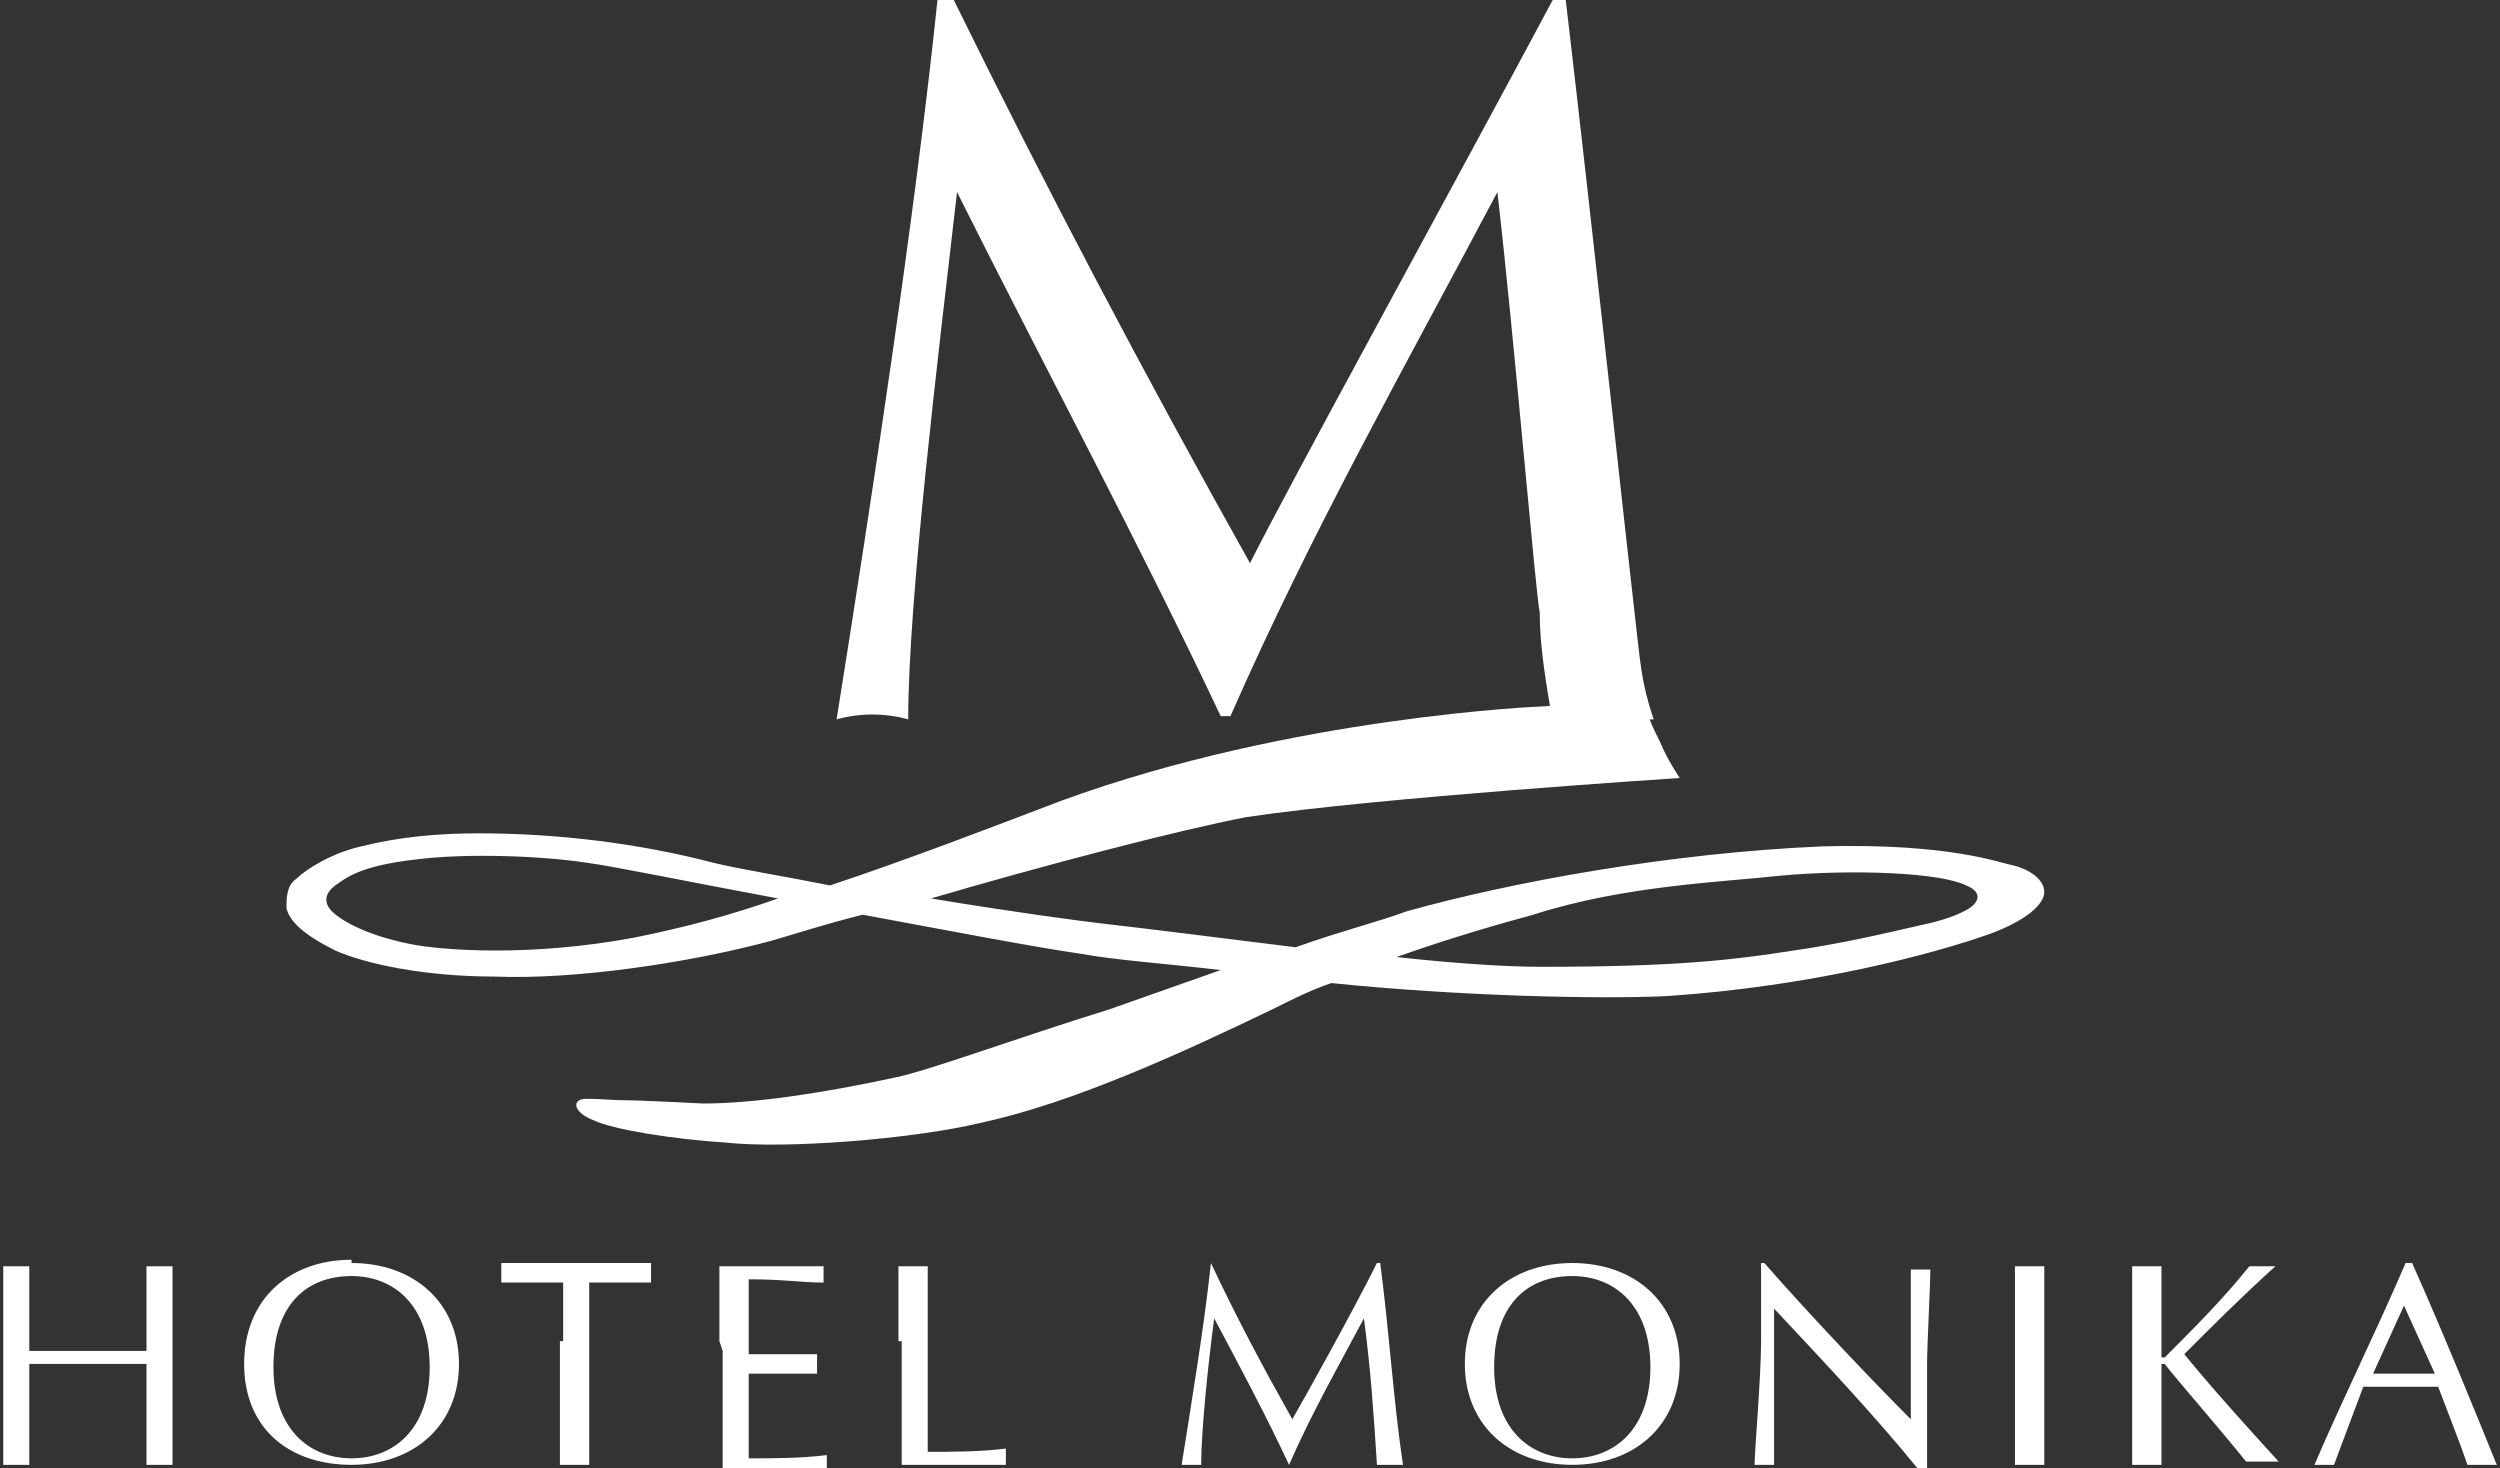<svg xmlns="http://www.w3.org/2000/svg" xmlns:xlink="http://www.w3.org/1999/xlink" id="a" viewBox="0 0 76.8 45.1"><rect x="0" y="0" width="76.8" height="45.1" fill="#333333" stroke="none"/><defs><clipPath id="b"><rect width="76.8" height="45.1" style="fill:none;"></rect></clipPath></defs><g style="clip-path:url(#b);"><path d="M28.8,0c-.7,6.7-2,15.2-3.1,22.1.7-.2,1.5-.2,2.2,0,0-3.6.9-11,1.5-16.2h0c2.7,5.4,5.6,10.8,8.1,16.1h.3c2.5-5.7,5.4-10.8,8.2-16.1h0c.5,4.3,1.2,12.6,1.3,12.9,0,1.1.2,2.2.4,3.4.5,0,.9-.1,1.4-.1.6,0,1.1,0,1.7,0-.4-1.2-.4-1.7-.6-3.4-.2-1.7-1.3-11.9-2.1-18.7h-.4c-3.1,5.8-8.1,14.9-9.3,17.3C35.1,11.4,32.2,5.9,29.3,0h-.5Z" style="fill:#fff;"></path><path d="M47.4,29.7c4,0,5.8-.2,7.7-.5,1.4-.2,2.7-.5,4-.8.5-.1,1.1-.3,1.4-.5s.4-.5-.1-.7c-.8-.4-3.5-.5-5.7-.3-1.8.2-4.8.3-7.6,1.2-1.1.3-2.5.7-4.2,1.3,1.8.2,3.4.3,4.4.3h0ZM23.9,27.6c-2.7-.5-5.1-1-5.9-1.1-1.3-.2-3.6-.3-5.2-.1-1.8.2-2.2.6-2.5.8-.4.3-.3.6-.1.8.2.2.9.7,2.4,1,1,.2,3.7.4,6.9-.2,1.5-.3,3-.7,4.4-1.2h0ZM34.1,31l3.4-1.2c-1.7-.2-3.2-.3-4.3-.5-1.4-.2-4-.7-6.7-1.2-1.2.3-2.1.6-2.8.8-2.6.7-6.1,1.2-8.5,1.1-2.2,0-4-.4-4.9-.8-1-.5-1.4-.9-1.5-1.3,0-.3,0-.7.3-.9.3-.3,1.1-.8,2-1,1.2-.3,2.4-.4,3.6-.4,2.4,0,4.9.3,7.2.9.8.2,2.1.4,3.6.7,2.4-.8,5-1.8,7.1-2.6,7.1-2.6,14.8-2.9,14.8-2.9l3.1-.2c.1.5.3.9.5,1.3.2.5.6,1.1.6,1.1,0,0-9.3.6-13.3,1.2-2.1.4-6.3,1.5-9.7,2.5,2.4.4,4.6.7,5.5.8.9.1,3.3.4,5.7.7,1.4-.5,2.6-.8,3.4-1.1,3.2-.9,8.1-1.8,12.8-2,3.9-.1,5.4.5,5.9.6.4.1.9.4.9.8,0,.4-.6.9-1.7,1.3-1.7.6-5.4,1.6-9.9,1.9-2.1.1-6.4,0-10.3-.4-.6.2-1.2.5-1.8.8h-.1s-5,0-5,0ZM39.1,31c-2.9,1.4-6.2,2.9-9,3.5-2.1.5-6,.8-7.8.6-1.6-.1-3.5-.4-4.1-.7-.5-.2-.6-.5-.4-.6.1-.1.9,0,1.4,0,.5,0,2.4.1,2.4.1,1.5,0,3.6-.3,5.9-.8,1-.2,3.7-1.2,6.6-2.1h5Z" style="fill:#fff;"></path><path d="M73.9,40l-1,2.2c.3,0,.6,0,.9,0s.7,0,1,0l-1-2.2ZM74.1,38.8c.9,2,2.2,5.2,2.6,6.2-.3,0-.6,0-.9,0-.2-.6-.6-1.6-.9-2.4-.4,0-.8,0-1.2,0s-.7,0-1.1,0c-.3.8-.6,1.6-.9,2.4-.2,0-.4,0-.6,0,.9-2.1,1.9-4.1,2.8-6.2h.2ZM65.5,42.7v-1.5c0-.8,0-1.5,0-2.3.3,0,.6,0,.9,0,0,.8,0,1.5,0,2.3v.5c0,0,0,0,0,0s0,0,.1,0c.9-.9,1.8-1.8,2.6-2.8.1,0,.2,0,.4,0,.1,0,.3,0,.4,0-1,.9-1.9,1.8-2.8,2.7.9,1.1,1.9,2.2,2.9,3.3-.2,0-.4,0-.5,0-.2,0-.3,0-.5,0-.8-1-2.2-2.6-2.5-3,0,0,0,0-.1,0,0,0,0,0,0,0h0v.8c0,.8,0,1.5,0,2.3-.3,0-.6,0-.9,0,0-.8,0-1.5,0-2.3M61.9,41.2c0-.8,0-1.5,0-2.3.3,0,.6,0,.9,0,0,.8,0,1.5,0,2.3v1.5c0,.8,0,1.5,0,2.3-.3,0-.6,0-.9,0,0-.8,0-1.5,0-2.3v-1.5ZM58.9,45.1c-1.3-1.6-2.9-3.3-4.4-4.9,0,.3,0,.9,0,1.8s0,2.6,0,3c0,0-.2,0-.3,0-.1,0-.2,0-.3,0,0-.4.2-2.7.2-3.8s0-2,0-2.4h.1c1.4,1.6,3.4,3.7,4.5,4.8,0-1.6,0-3.3,0-4.6,0,0,.2,0,.3,0,0,0,.2,0,.3,0,0,.5-.1,2.3-.1,2.9s0,2.8,0,3.2h-.1ZM48.3,39.2c-1.4,0-2.4.9-2.4,2.8s1.1,2.8,2.4,2.8,2.4-.9,2.4-2.8-1.1-2.8-2.4-2.8h0ZM48.3,38.8c1.9,0,3.3,1.2,3.3,3.1s-1.4,3.1-3.3,3.1-3.3-1.2-3.3-3.1,1.4-3.1,3.3-3.1M37.2,38.8c.8,1.7,1.6,3.2,2.5,4.8.4-.7,1.8-3.2,2.6-4.8h.1c.3,2.3.4,4.2.7,6.2-.3,0-.6,0-.8,0-.1-1.6-.2-3-.4-4.5h0c-.8,1.5-1.6,2.9-2.3,4.5h0c-.7-1.5-1.5-3-2.3-4.5h0c-.2,1.5-.4,3.5-.4,4.5-.2,0-.4,0-.6,0,.3-1.9.7-4.3.9-6.2h.1ZM27.6,41.2c0-.8,0-1.5,0-2.3.3,0,.6,0,.9,0,0,.8,0,1.5,0,2.3,0,1.5,0,2.5,0,3.4.8,0,1.6,0,2.4-.1,0,.2,0,.4,0,.5-.5,0-1.1,0-1.6,0s-1.1,0-1.6,0c0-.8,0-1.5,0-2.3v-1.5ZM22.1,41.2c0-.8,0-1.5,0-2.3.5,0,1,0,1.6,0s1,0,1.6,0c0,.2,0,.4,0,.5-.7,0-1.2-.1-2.3-.1,0,.4,0,.7,0,1.1v1.2c1,0,1.6,0,2.1,0,0,0,0,.2,0,.3,0,0,0,.2,0,.3-.6,0-1.7,0-2.1,0v1.3c0,.7,0,1.1,0,1.3.8,0,1.6,0,2.4-.1,0,0,0,.2,0,.3s0,.2,0,.3c-.5,0-1,0-1.6,0s-1.1,0-1.6,0c0-.8,0-1.5,0-2.3v-1.5ZM17.3,41.2c0-.6,0-1.2,0-1.8-.6,0-1.3,0-1.9,0,0,0,0-.2,0-.3,0,0,0-.2,0-.3.8,0,1.5,0,2.3,0s1.5,0,2.3,0c0,0,0,.2,0,.3,0,0,0,.2,0,.3-.6,0-1.3,0-1.9,0,0,.6,0,1.2,0,1.8v1.5c0,.8,0,1.5,0,2.3-.3,0-.6,0-.9,0,0-.8,0-1.5,0-2.3v-1.5ZM10.8,39.2c-1.4,0-2.4.9-2.4,2.8s1.1,2.8,2.4,2.8,2.4-.9,2.4-2.8-1.1-2.8-2.4-2.8h0ZM10.8,38.8c1.9,0,3.3,1.2,3.3,3.1s-1.4,3.1-3.3,3.1-3.3-1.1-3.3-3.1,1.4-3.2,3.3-3.2M4.5,41.2c0-.8,0-1.5,0-2.3.1,0,.3,0,.4,0,.1,0,.3,0,.4,0,0,.8,0,1.5,0,2.3v1.5c0,.8,0,1.5,0,2.3-.1,0-.3,0-.4,0-.1,0-.3,0-.4,0,0-.8,0-1.5,0-2.3v-.8c-.6,0-1.2,0-1.8,0s-1.2,0-1.8,0v.8c0,.8,0,1.5,0,2.3-.1,0-.3,0-.4,0-.1,0-.3,0-.4,0,0-.8,0-1.5,0-2.3v-1.5c0-.8,0-1.5,0-2.3.1,0,.3,0,.4,0,.1,0,.3,0,.4,0,0,.8,0,1.5,0,2.3v.3c.6,0,1.2,0,1.8,0s1.2,0,1.8,0v-.3Z" style="fill:#fff;"></path></g></svg>